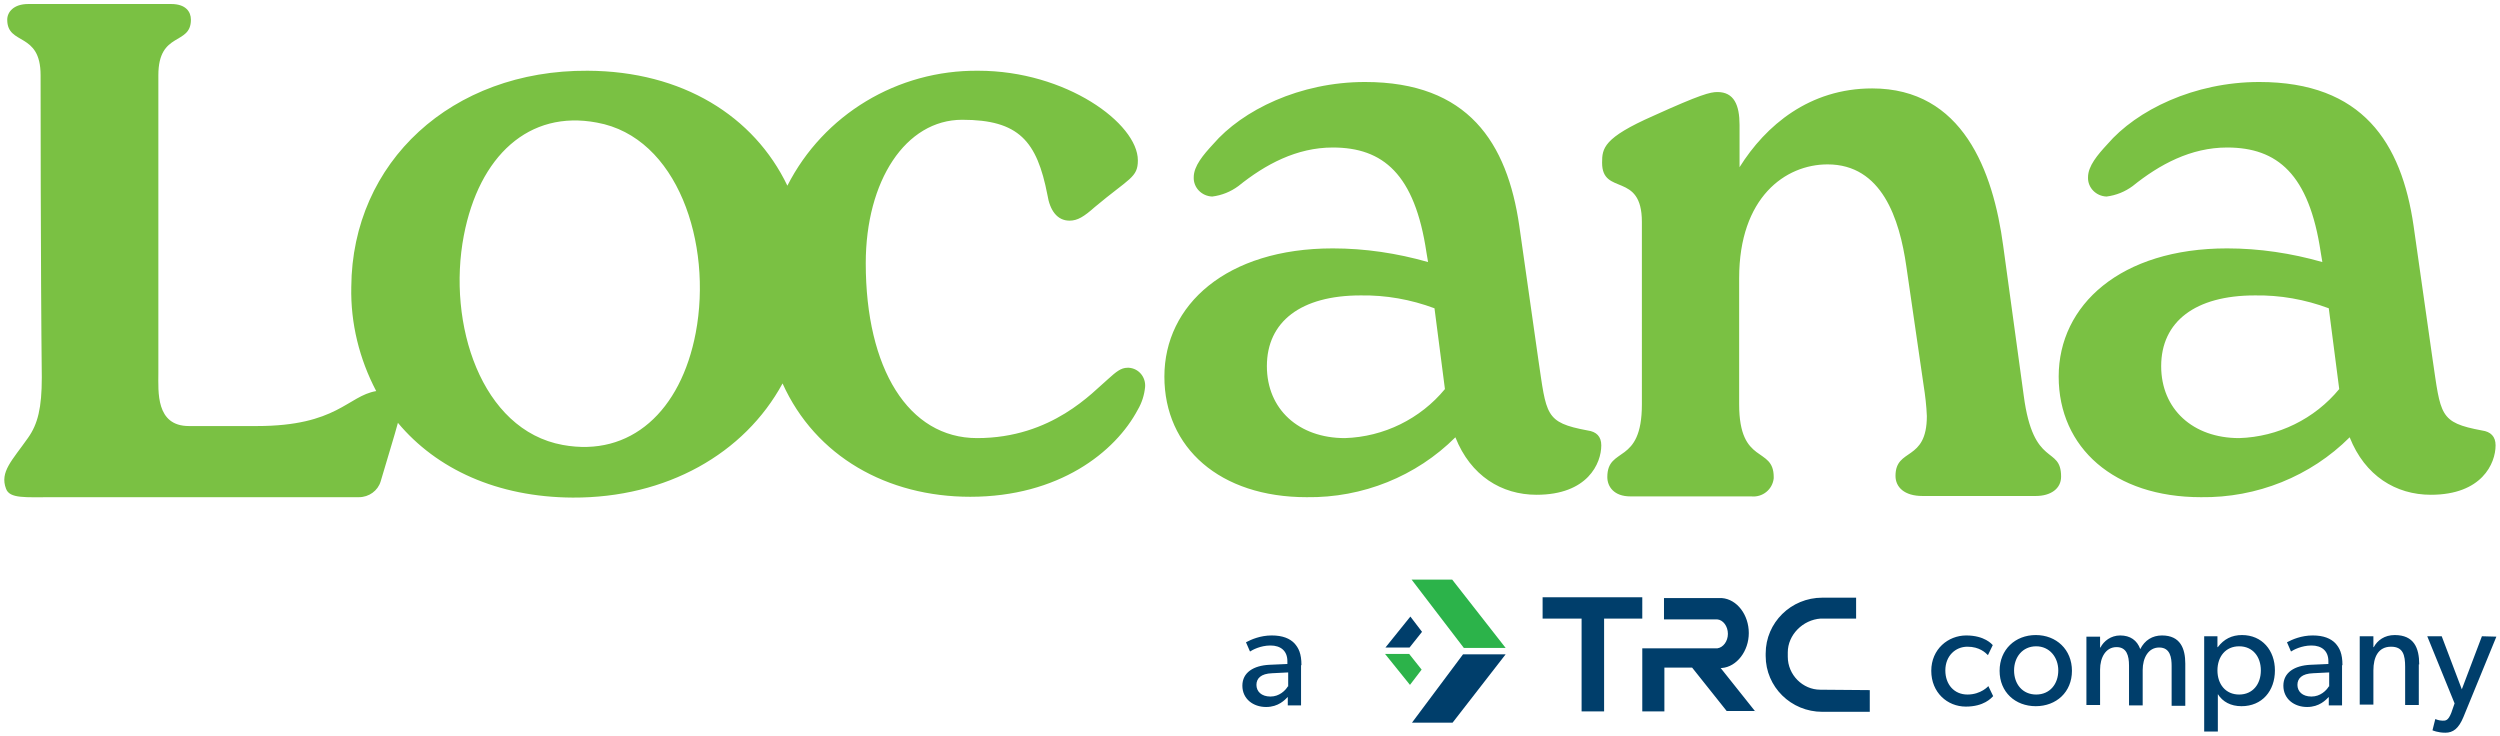 <?xml version="1.0" encoding="UTF-8"?>
<!-- Generator: Adobe Illustrator 28.1.0, SVG Export Plug-In . SVG Version: 6.00 Build 0)  -->
<svg xmlns="http://www.w3.org/2000/svg" xmlns:xlink="http://www.w3.org/1999/xlink" version="1.1" id="Layer_1" x="0px" y="0px" viewBox="0 0 622 183" style="enable-background:new 0 0 622 183;" xml:space="preserve">
<style type="text/css">
	.st0{fill:#7AC143;}
	.st1{fill:#003E6B;}
	.st2{fill:#2CB34A;}
</style>
<path class="st0" d="M280.9,91.5c-0.1,0-0.2,0-0.4,0c-1.6,0-2.8,1-4.8,2.8c-3.8,3.2-13.9,14.7-32.6,14.7  c-17.1,0-27.7-17.3-27.7-43.5c0-20.5,9.9-35.7,24-35.7c14.1,0,18.6,5.3,21.2,18.7c0.6,3.8,2.4,6.4,5.5,6.4c2,0,3.6-1,6.3-3.4  c8.6-7.2,10.7-7.3,10.7-11.6c0-9.2-17.9-22.3-39.7-22.3c-20.1-0.2-38.5,10.9-47.5,28.6c-8.3-17.3-26.1-28.5-49.7-28.6  c-33.8-0.2-58.6,22.7-58.8,53.8c-0.2,9,2,17.9,6.2,25.9c-7.1,1.2-9.7,8.7-29.7,8.7H47c-8.3,0-7.6-8.6-7.6-13.2V18.7  c0-11,8.1-7.3,8.1-13.8c0-2-1.3-3.9-4.9-3.9H7C3.4,1,1.8,3,1.8,4.9c0,6.5,8.3,2.9,8.3,13.8c0,0,0,49.2,0.3,75.2c0,7.6-1,11.6-3.4,15  c-4,5.7-7.1,8.5-5.5,12.7c0.9,2.5,4.8,2.1,11.5,2.1h76.3c2.5,0,4.7-1.6,5.4-3.9c1.8-6.2,3.4-11.2,4.3-14.6  c9.6,11.5,24.7,18.5,43.5,18.6c23.3,0.1,42.7-10.9,52.2-28.4c8.2,18.2,26.1,28.2,46.7,28.2c22,0,36.1-11.1,41.7-21.7  c1-1.7,1.6-3.6,1.8-5.6C285.1,93.9,283.4,91.7,280.9,91.5z M173.1,82.8L173.1,82.8c-3.7,19.5-16.2,31-33.1,27.9  c-20.3-3.7-28.8-30.2-24.6-52.1c3.8-19.8,16.2-31.3,33.1-28.1C168.6,34.1,177.3,60.6,173.1,82.8z M334.6,109  c-11.5,0-19.4-7.2-19.4-17.9c0-11.1,8.5-17.6,23.3-17.6c6.3-0.1,12.5,1,18.4,3.2l2.6,20.1C353.4,104.2,344.3,108.7,334.6,109   M395,107.1c-10.7-2-10.2-3.8-12.3-17.9l-4.7-33c-3-20.7-12.7-35.8-38.4-35.8c-16.2,0-30.5,7-37.8,15.5c-2.4,2.6-4.8,5.4-4.8,8.2  c-0.1,2.6,2,4.7,4.6,4.8h0c2.4-0.3,4.6-1.2,6.5-2.6c6.7-5.4,14.5-9.6,23.5-9.6c12.5,0,20.4,6.6,23.3,26.1l0.4,2.4  c-7.7-2.2-15.7-3.4-23.7-3.4c-26.5,0-41.9,14.1-41.9,31.9c0,17.7,13.8,30,35.4,30c13.9,0.2,27.3-5.2,37-14.9  c3.8,9.6,11.5,14.3,20.2,14.3c12.7,0,16.1-7.8,16.1-12.3C398.4,108.6,397.2,107.4,395,107.1 M557.1,109c-11.5,0-19.4-7.2-19.4-17.9  c0-11.1,8.5-17.6,23.3-17.6c6.3-0.1,12.5,1,18.4,3.2l2.6,20.1C575.9,104.2,566.8,108.7,557.1,109 M617.5,107.1  c-10.7-2-10.2-3.8-12.3-17.9l-4.7-33c-3-20.7-12.7-35.8-38.4-35.8c-16.2,0-30.5,7-37.8,15.5c-2.4,2.6-4.8,5.4-4.8,8.2  c-0.1,2.6,2,4.7,4.6,4.8h0c2.4-0.3,4.6-1.2,6.5-2.6c6.7-5.4,14.5-9.6,23.5-9.6c12.5,0,20.4,6.6,23.3,26.1l0.4,2.4  c-7.7-2.2-15.7-3.4-23.7-3.4c-26.5,0-41.9,14.1-41.9,31.9c0,17.7,13.8,30,35.4,30c13.9,0.2,27.3-5.2,37-14.9  c3.8,9.6,11.5,14.3,20.2,14.3c12.7,0,16.1-7.8,16.1-12.3C620.9,108.6,619.7,107.4,617.5,107.1 M503.5,98.4  c2.4,18.3,9.3,12.3,9.3,20.2c0,3-2.6,4.8-6.3,4.8h-28.2c-4.5,0-6.7-2.2-6.7-5c0-7.1,7.8-3.4,7.8-14.9c-0.1-2.5-0.4-5.1-0.8-7.6  l-4.3-29.6c-1.7-11.9-6.1-25.4-19.6-25.4c-10.5,0-22,8.2-22,28.3v31.4c0,15.3,8.6,10.3,8.6,18.1c0,0.1,0,0.2,0,0.3  c-0.3,2.8-2.8,4.8-5.6,4.5h-30.1c-4,0-5.7-2.4-5.7-4.8c0-7.8,8.6-2.8,8.6-18.1V55.2c0-12.6-9.9-6.4-9.9-14.7  c0-3.6,0.3-6.2,12.8-11.7c11.7-5.3,14.1-5.9,15.9-5.9c4.1,0,5.5,3.2,5.5,8.2v10.5c6.5-10.4,17.4-19.6,33-19.6  c22.5,0,30.1,20.5,32.6,39.2L503.5,98.4"></path>
<path class="st1" d="M364,162.8h10.6l-13.2,17h-10.1L364,162.8z M344.7,161.1h6l3.1-3.9l-2.9-3.8L344.7,161.1z"></path>
<path class="st2" d="M374.6,161.2h-10.4l-13-17h10.1L374.6,161.2z M350.8,170.4l2.9-3.8l-3.1-3.9h-6L350.8,170.4z"></path>
<path class="st1" d="M408.6,153.9h-9.5V177h-5.6v-23.1h-9.7v-5.3h24.8V153.9z M465.2,171.7l-12.3-0.1c-4.4,0-8.1-3.7-8.1-8.2v-1.1  c0-4.3,3.7-8.1,8.2-8.4l0.4,0l8.4,0v-5.2h-8.4c-7.8,0-14.1,6.2-14.1,13.9v0.6c0,7.7,6.3,13.9,14.1,13.9h11.8V171.7z M436.7,177  l-8.6-10.8l0.3,0c3.7-0.3,6.7-4.2,6.7-8.7s-2.9-8.4-6.7-8.7l-14.4,0v5.3h13.2l0,0c1.5,0.1,2.7,1.7,2.7,3.6c0,1.9-1.2,3.4-2.6,3.6  l-13.2,0v0h-5.5V177h5.5v-10.9l6.9,0l8.6,10.8H436.7z M323.8,165.5c0-2.9-0.7-4.3-1.8-5.5c-1.1-1.1-2.8-1.9-5.6-1.9  c-2.8,0-5.1,1-6.4,1.7l1,2.3c0.6-0.4,2.6-1.5,5.1-1.5s4.2,1.3,4.2,3.9v0.7l-4.5,0.2c-3.9,0.2-6.7,1.9-6.7,5.2c0,3.3,2.7,5.3,5.9,5.3  c3.1,0,4.7-1.8,5.4-2.5l0,2.1h3.3V165.5z M320.4,170.8c-0.6,1-2.1,2.5-4.3,2.5c-2.3,0-3.5-1.3-3.5-2.9c0-1.6,1.1-2.8,3.9-2.9l4-0.2  V170.8z M494.7,170.7c0,0-1.8,2.1-5.2,2.1c-3.3,0-5.5-2.5-5.5-6c0-3.6,2.5-5.9,5.5-5.9c3,0,4.5,1.5,5.1,2.1l1.2-2.5  c-0.2-0.2-2-2.4-6.6-2.4c-4.5,0-8.7,3.4-8.7,8.8c0,5.4,4,8.9,8.6,8.9c4.5,0,6.3-2.1,6.8-2.6L494.7,170.7z M515.5,166.9  c0-5.3-3.9-8.9-9-8.9c-5.1,0-9,3.6-9,8.9c0,5.3,3.9,8.8,9,8.8C511.6,175.7,515.5,172.2,515.5,166.9z M512.1,166.8c0,3.4-2.1,6-5.5,6  c-3.4,0-5.5-2.6-5.5-6c0-3.3,2.1-6,5.5-6C509.9,160.8,512.1,163.5,512.1,166.8z M543.7,165.1c0-3.7-1.2-7-5.8-7  c-2.4,0-4.3,1.2-5.4,3.4c-0.8-2.2-2.5-3.4-5-3.4c-2.3,0-4.1,1.4-4.9,3h-0.1l0-2.7h-3.4v17h3.4v-8.8c0-3,1.4-5.6,4.1-5.6  c2.5,0,3.1,2.1,3.1,4.6v9.9h3.4v-8.8c0-3,1.4-5.6,4.1-5.6c2.8,0,3.1,2.6,3.1,4.6v9.9h3.4V165.1z M566,166.8c0-5-3.2-8.8-8.2-8.8  c-2.5,0-4.5,1-6,3h-0.1v-2.7h-3.3V182h3.4v-9.3l0,0c1.2,1.9,3.2,3,5.9,3C562.8,175.7,566,171.9,566,166.8z M562.5,166.8  c0,3.4-2,6-5.4,6s-5.4-2.6-5.4-6c0-3.4,2-6,5.4-6S562.5,163.4,562.5,166.8z M582.8,165.5c0-2.9-0.7-4.3-1.8-5.5  c-1.1-1.1-2.8-1.9-5.6-1.9c-2.8,0-5.1,1-6.4,1.7l1,2.3c0.6-0.4,2.6-1.5,5.1-1.5c2.5,0,4.2,1.3,4.2,3.9v0.7l-4.5,0.2  c-3.9,0.2-6.7,1.9-6.7,5.2c0,3.3,2.7,5.3,5.9,5.3c3.1,0,4.7-1.8,5.4-2.5l0,2.1h3.3V165.5z M579.4,170.8c-0.6,1-2.1,2.5-4.3,2.5  c-2.3,0-3.5-1.3-3.5-2.9c0-1.6,1.1-2.8,3.9-2.9l4-0.2V170.8z M601.9,165.3c0-4.1-1.3-7.3-6.1-7.3c-2.5,0-4.3,1.3-5.2,3h-0.1l0-2.7  h-3.4v17h3.4v-8.5c0-3.3,1.2-5.9,4.4-5.9c3,0,3.5,2.1,3.5,5v9.5h3.4V165.3z M617.5,158.3l-5,13.2l-5-13.2l-3.6,0l6.8,16.7l-0.8,2.3  c-0.8,2.1-1.5,2-2.2,2c-0.9,0-1.8-0.4-1.8-0.4l-0.7,2.8c0,0,1.3,0.6,3.2,0.6c1.9,0,3.3-1,4.5-3.9l8.2-20L617.5,158.3z"></path>
</svg>
